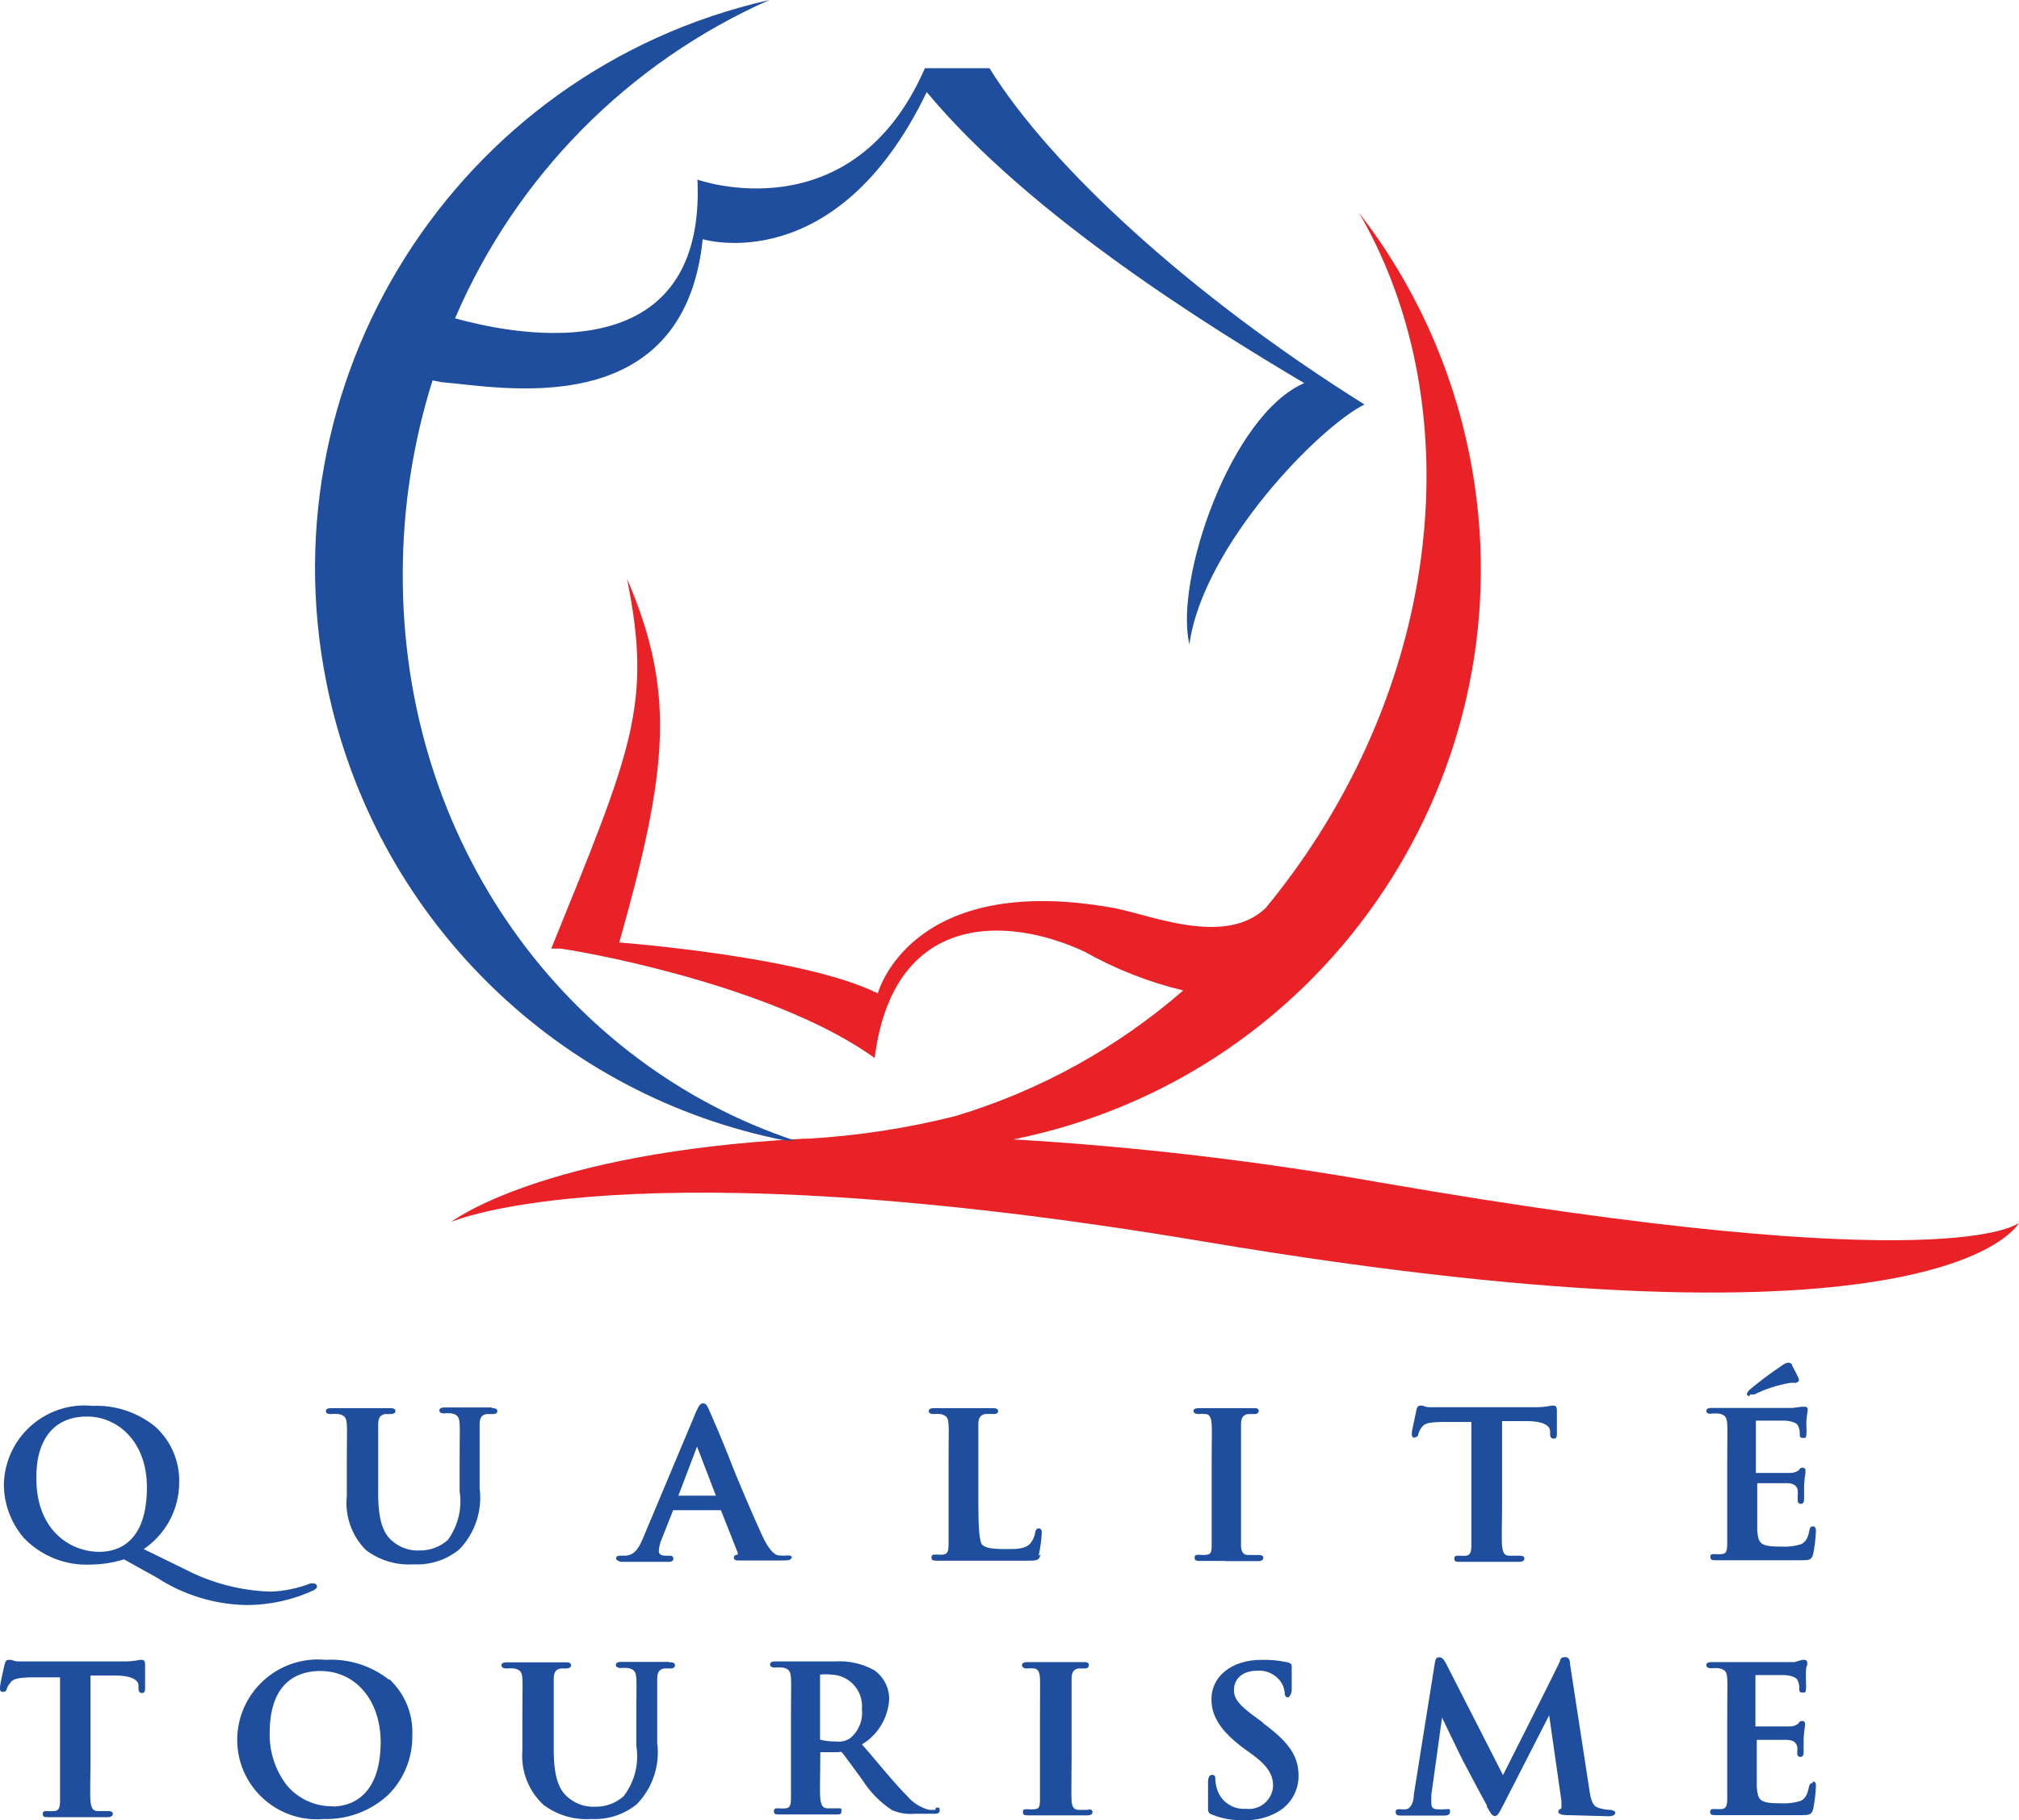 <?xml version="1.0" encoding="utf-8"?>
<!-- Generator: Adobe Illustrator 26.3.1, SVG Export Plug-In . SVG Version: 6.00 Build 0)  -->
<svg version="1.1" id="Calque_1" xmlns="http://www.w3.org/2000/svg" xmlns:xlink="http://www.w3.org/1999/xlink" x="0px" y="0px"
	 width="88.78px" height="80.053px" viewBox="0 0 88.78 80.053" enable-background="new 0 0 88.78 80.053" xml:space="preserve">
<path fill="#204E9F" d="M13.8,69.93c0,0,0.14-0.06,0.14-0.16c-0.005-0.073-0.066-0.13-0.14-0.13h-0.1h-0.05
	c-0.559,0.216-1.151,0.338-1.75,0.36c-1.326-0.041-2.626-0.383-3.8-1l-1.78-0.87c0.964-0.652,1.547-1.736,1.56-2.9
	c0.032-0.946-0.356-1.858-1.06-2.49c-0.775-0.629-1.753-0.952-2.75-0.91c-1.951-0.194-3.69,1.23-3.884,3.181
	C0.178,65.09,0.172,65.17,0.17,65.25c-0.005,0.877,0.308,1.726,0.88,2.39c0.766,0.8,1.843,1.228,2.95,1.17
	c0.492-0.005,0.981-0.082,1.45-0.23l1.44,0.8c1.177,0.767,2.546,1.186,3.95,1.21c1.037-0.001,2.061-0.23,3-0.67
	 M3.84,62.3c1.3,0,2.62,1.07,2.62,3.11c0,2.47-1.31,2.84-2.09,2.84c-1.33,0-2.77-1-2.77-3.21C1.57,63.3,2.39,62.3,3.81,62.3H3.84z"
	/>
<path fill="#204E9F" d="M21.65,61.9h-0.79h-0.29h-1c-0.08,0-0.25,0-0.25,0.13s0.15,0.13,0.21,0.13
	c0.106-0.009,0.213-0.009,0.32,0c0.29,0.06,0.34,0.18,0.36,0.45s0,0.52,0,1.87v1.1c0.12,0.757-0.067,1.531-0.52,2.15
	c-0.342,0.302-0.784,0.466-1.24,0.46c-0.403,0.02-0.8-0.104-1.12-0.35c-0.37-0.28-0.7-0.74-0.7-2.13v-1.2c0-1.35,0-1.59,0-1.87
	s0.09-0.41,0.3-0.45h0.26c0,0,0.2,0,0.2-0.13s-0.17-0.13-0.26-0.13h-0.68h-1h-0.86c-0.09,0-0.26,0-0.26,0.13s0.16,0.13,0.21,0.13
	c0.117-0.01,0.234-0.01,0.35,0c0.29,0.06,0.34,0.18,0.36,0.45s0,0.52,0,1.87v1.29c-0.092,0.881,0.22,1.757,0.85,2.38
	c0.6,0.45,1.342,0.67,2.09,0.62c0.724,0.038,1.437-0.193,2-0.65c0.697-0.715,1.028-1.71,0.9-2.7v-0.94
	c0-1.35,0-1.59,0-1.87s0.09-0.41,0.3-0.45h0.26c0.07,0,0.22,0,0.22-0.13s-0.17-0.13-0.25-0.13"/>
<path fill="#204E9F" d="M34.83,68.54c0-0.13-0.12-0.13-0.18-0.13c-0.126,0.011-0.254,0.011-0.38,0c-0.13,0-0.4-0.09-0.78-0.93
	s-1-2.25-1.46-3.45c-0.4-1-0.74-1.77-0.84-2s-0.15-0.31-0.28-0.31s-0.2,0.14-0.31,0.39l-2.33,5.55c-0.2,0.47-0.37,0.71-0.74,0.76
	h-0.28c-0.14,0-0.16,0.07-0.16,0.13s0.15,0.14,0.23,0.14h0.89h1.19c0.06,0,0.21,0,0.21-0.14s-0.13-0.13-0.19-0.13h-0.14
	c-0.28,0-0.31-0.11-0.31-0.22c0.013-0.179,0.057-0.355,0.13-0.52l0.5-1.26l0,0h2.1l0,0l0.74,1.87v0.09l0,0
	c-0.06,0-0.17,0-0.17,0.13s0.13,0.12,0.29,0.12l0,0c0.74,0,1.43,0,1.76,0s0.48,0,0.48-0.14 M30.65,63.62l0.83,2.16h-1.65
	L30.65,63.62z"/>
<path fill="#204E9F" d="M45.67,68.43c0.072-0.329,0.119-0.663,0.14-1c0-0.08,0-0.21-0.13-0.21s-0.15,0.13-0.16,0.18
	c-0.028,0.185-0.108,0.358-0.23,0.5c-0.21,0.21-0.54,0.23-1,0.23c-0.73,0-0.95-0.06-1.09-0.18s-0.18-0.79-0.18-1.86v-1.58
	c0-1.35,0-1.59,0-1.87s0.09-0.41,0.3-0.45c0.117-0.008,0.234-0.008,0.35,0c0.06,0,0.22,0,0.22-0.13s-0.17-0.13-0.25-0.13h-0.77
	H41.9h-0.8c-0.09,0-0.26,0-0.26,0.13s0.16,0.13,0.21,0.13c0.1-0.01,0.2-0.01,0.3,0c0.29,0.06,0.34,0.18,0.36,0.45
	s0,0.52,0,1.87v1.55c0,0.81,0,1.51,0,1.87s-0.08,0.41-0.23,0.44c-0.106,0.011-0.214,0.011-0.32,0c-0.13,0-0.2,0-0.2,0.13
	s0.08,0.14,0.24,0.14h1.17h1c0.46,0,1,0,1.75,0c0.47,0,0.57,0,0.64-0.28"/>
<path fill="#204E9F" d="M53.9,68.66h0.42h1c0.21,0,0.23-0.1,0.23-0.14s0-0.13-0.2-0.13h-0.46c-0.24,0-0.3-0.16-0.32-0.38
	c0-0.38,0-1.06,0-1.93v-1.57c0-1.35,0-1.59,0-1.87s0.09-0.41,0.3-0.45h0.27c0.05,0,0.21,0,0.21-0.14s-0.18-0.12-0.25-0.12h-0.68
	h-1.66c-0.1,0-0.28,0-0.28,0.12s0.15,0.14,0.21,0.14c0.106-0.011,0.214-0.011,0.32,0c0.18,0,0.25,0.17,0.27,0.45s0,0.52,0,1.87
	v1.55c0,0.86,0,1.55,0,1.92s-0.09,0.37-0.22,0.4c-0.11,0.012-0.22,0.012-0.33,0c-0.13,0-0.2,0-0.2,0.13s0.08,0.14,0.24,0.14
	h0.74h0.39"/>
<path fill="#204E9F" d="M62.22,63.21c0.12,0,0.15-0.11,0.15-0.15c0.033-0.105,0.084-0.203,0.15-0.29
	c0.12-0.17,0.3-0.22,0.86-0.23h1.32v3.57c0,0.81,0,1.51,0,1.87s-0.1,0.41-0.22,0.44c-0.11,0.011-0.22,0.011-0.33,0
	c-0.13,0-0.2,0-0.2,0.13s0.08,0.14,0.24,0.14h0.74h0.87h1c0.21,0,0.23-0.1,0.23-0.14s0-0.13-0.2-0.13h-0.47
	c-0.23,0-0.28-0.17-0.31-0.43s0-1.07,0-1.88V62.5h1.11c0.64,0,1,0.18,1,0.44v0.1c0,0.09,0,0.23,0.16,0.23s0.13-0.13,0.14-0.19l0,0
	c0-0.12,0-0.34,0-0.56s0-0.37,0-0.46s0-0.24-0.13-0.24h-0.1c-0.26,0.052-0.525,0.075-0.79,0.07h-3.68c-0.3,0-0.65,0-0.92,0
	c-0.097-0.007-0.191-0.031-0.28-0.07h-0.12c-0.11,0-0.15,0.13-0.16,0.21s-0.2,0.88-0.2,1s0,0.2,0.14,0.2"/>
<path fill="#204E9F" d="M75.24,62.17c0.117-0.01,0.234-0.01,0.35,0c0.29,0.06,0.34,0.18,0.36,0.45s0,0.52,0,1.87v1.55
	c0,0.81,0,1.51,0,1.87s-0.08,0.41-0.22,0.44c-0.106,0.011-0.214,0.011-0.32,0c-0.14,0-0.2,0-0.2,0.13s0.08,0.14,0.24,0.14h0.73
	h0.43h0.7c0.45,0,1,0,1.87,0c0.36,0,0.48,0,0.55-0.27c0.066-0.33,0.106-0.664,0.12-1c0-0.08,0-0.22-0.13-0.22
	s-0.14,0.1-0.16,0.18c-0.06,0.35-0.17,0.52-0.38,0.61c-0.275,0.084-0.563,0.118-0.85,0.1c-0.94,0-1-0.13-1.06-0.69
	c0-0.18,0-0.64,0-1v-1.1c0.26,0,1.14,0,1.31,0c0.36,0,0.44,0.18,0.47,0.3c0.006,0.076,0.006,0.153,0,0.23V66l0,0
	c-0.006,0.072,0.048,0.134,0.119,0.14c0.007,0.001,0.014,0.001,0.021,0c0.14,0,0.14-0.16,0.14-0.22s0-0.41,0-0.59
	c0.009-0.188,0.029-0.375,0.06-0.56v-0.09c0.011-0.06-0.028-0.117-0.087-0.129
	c-0.011-0.002-0.022-0.003-0.033-0.001c-0.07,0-0.11,0-0.18,0.12l0,0c-0.121,0.08-0.265,0.119-0.41,0.11h-1.47l0,0v-2.3
	l0,0c0.2,0,1.16,0,1.31,0c0.44,0.05,0.52,0.15,0.57,0.28c0.035,0.096,0.052,0.198,0.05,0.3c0,0.12,0,0.18,0.14,0.18
	s0.13,0,0.15-0.14s0-0.26,0-0.4s0-0.15,0-0.19c0.011-0.164,0.031-0.328,0.06-0.49V62c0-0.12-0.08-0.13-0.11-0.13h-0.11h-0.05
	l-0.39,0.05h-2.67h-0.87c-0.09,0-0.26,0-0.26,0.13s0.15,0.13,0.21,0.13"/>
<path fill="#204E9F" d="M76.96,61.33h0.12h0.06c0.496-0.245,1.025-0.417,1.57-0.51c0.086-0.008,0.173-0.008,0.26,0l0,0
	l0.11-0.06c0.029-0.05,0.029-0.111,0-0.16c-0.081-0.181-0.171-0.358-0.27-0.53c0-0.08-0.08-0.14-0.18-0.14
	c-0.08,0.011-0.156,0.042-0.22,0.09c-0.52,0.345-1.021,0.719-1.5,1.12l-0.1,0.15c0,0.061,0.049,0.11,0.11,0.11l0,0"/>
<path fill="#204E9F" d="M6.26,73h-0.1c-0.26,0.054-0.525,0.077-0.79,0.07H1.7c-0.29,0-0.65,0-0.92,0
	C0.683,73.063,0.589,73.039,0.5,73H0.37c-0.12,0-0.15,0.13-0.17,0.21s-0.2,0.87-0.2,1s0,0.2,0.14,0.2s0.15-0.11,0.16-0.15
	c0.038-0.095,0.092-0.183,0.16-0.26c0.12-0.16,0.3-0.21,0.86-0.23h1.32v3.56c0,0.81,0,1.51,0,1.88s-0.1,0.41-0.23,0.44
	c-0.106,0.011-0.214,0.011-0.32,0c-0.14,0-0.21,0-0.21,0.13s0.08,0.14,0.24,0.14h0.74h0.87h1c0.21,0,0.23-0.1,0.23-0.14
	s0-0.13-0.2-0.13H4.29c-0.23,0-0.28-0.17-0.31-0.43s0-1.07,0-1.89v-3.64h1.11c0.64,0,1,0.18,1,0.44v0.1c0,0.09,0,0.23,0.15,0.23
	s0.13-0.13,0.14-0.19l0,0c0-0.12,0-0.34,0-0.56s0-0.38,0-0.47S6.38,73,6.25,73"/>
<path fill="#204E9F" d="M17.1,73.87c-0.789-0.62-1.778-0.929-2.78-0.87c-1.952-0.188-3.686,1.242-3.874,3.194
	c-0.01,0.108-0.016,0.217-0.016,0.326c0.004,1.933,1.574,3.497,3.507,3.493C14.035,80.013,14.133,80.008,14.23,80
	c1.054,0.033,2.078-0.352,2.85-1.07c0.689-0.692,1.067-1.634,1.05-2.61c0.043-0.927-0.323-1.826-1-2.46 M14.65,79.44
	c-0.792,0.019-1.548-0.328-2.05-0.94c-0.503-0.659-0.764-1.471-0.74-2.3c0-2.36,1.39-2.71,2.22-2.71
	c1.57,0,2.66,1.3,2.66,3.15c-0.02,2.53-1.49,2.81-2.12,2.81L14.65,79.44z"/>
<path fill="#204E9F" d="M29.41,73.09h-0.79h-0.29h-1c-0.08,0-0.25,0-0.25,0.13s0.16,0.14,0.22,0.14
	c0.106-0.009,0.213-0.009,0.32,0c0.28,0.06,0.34,0.18,0.36,0.45s0,0.52,0,1.87v1.1c0.129,0.786-0.073,1.59-0.56,2.22
	c-0.342,0.303-0.784,0.467-1.24,0.46c-0.406,0.021-0.807-0.103-1.13-0.35c-0.37-0.28-0.7-0.74-0.7-2.13V75.7
	c0-1.35,0-1.59,0-1.87s0.09-0.41,0.3-0.45h0.26c0,0,0.2,0,0.2-0.14s-0.17-0.13-0.26-0.13h-0.68h-1h-0.86c-0.09,0-0.26,0-0.26,0.13
	s0.16,0.14,0.21,0.14c0.116-0.011,0.234-0.011,0.35,0c0.29,0.06,0.34,0.18,0.36,0.45s0,0.52,0,1.87V77
	c-0.07,0.894,0.272,1.771,0.93,2.38c0.603,0.451,1.348,0.671,2.1,0.62c0.724,0.039,1.437-0.193,2-0.65
	c0.697-0.715,1.028-1.71,0.9-2.7V75.7c0-1.35,0-1.59,0-1.87s0.09-0.41,0.3-0.45h0.26c0.07,0,0.22,0,0.22-0.14
	s-0.17-0.13-0.25-0.13"/>
<path fill="#204E9F" d="M41.12,79.6h-0.25l0,0c-0.379-0.093-0.718-0.303-0.97-0.6c-0.47-0.47-1-1.11-1.69-1.93l-0.31-0.35
	c0.708-0.425,1.158-1.175,1.2-2c-0.002-0.5-0.244-0.968-0.65-1.26c-0.53-0.296-1.135-0.431-1.74-0.39h-1.69h-0.9
	c-0.09,0-0.26,0-0.26,0.13s0.15,0.14,0.21,0.14c0.116-0.01,0.234-0.01,0.35,0c0.29,0.06,0.34,0.18,0.36,0.45s0,0.52,0,1.87
	v1.55c0,0.81,0,1.51,0,1.88s-0.08,0.41-0.22,0.44c-0.106,0.011-0.214,0.011-0.32,0c-0.14,0-0.21,0-0.21,0.13
	s0.08,0.14,0.24,0.14h0.75h0.67h1.07c0.16,0,0.24,0,0.24-0.14s0-0.13-0.17-0.13h-0.44c-0.23,0-0.29-0.17-0.32-0.44s0-1.07,0-1.89
	v-0.14l0,0h0.81c0.041-0.02,0.089-0.02,0.13,0c0.07,0.07,0.24,0.31,0.44,0.58l0.47,0.64
	c0.332,0.526,0.771,0.976,1.29,1.32c0.313,0.142,0.658,0.2,1,0.17h0.88c0.06,0,0.23,0,0.23-0.14s0-0.13-0.16-0.13
	 M37.9,75.17c0.054,0.487-0.141,0.969-0.52,1.28c-0.186,0.122-0.41,0.172-0.63,0.14c-0.233,0.004-0.465-0.022-0.69-0.08
	c0,0,0,0,0-0.11v-2.68v-0.07c0.159-0.019,0.321-0.019,0.48,0c0.768,0.013,1.379,0.646,1.366,1.414
	C37.905,75.099,37.903,75.135,37.9,75.17z"/>
<path fill="#204E9F" d="M47.9,79.6h-0.46c-0.24,0-0.3-0.16-0.32-0.39s0-1.06,0-1.93V75.7c0-1.35,0-1.59,0-1.87s0.09-0.41,0.29-0.45
	h0.27c0.05,0,0.2,0,0.2-0.15s-0.18-0.13-0.25-0.13h-0.68H45.9h-0.68c-0.1,0-0.28,0-0.28,0.13s0.15,0.15,0.2,0.15
	c0.106-0.013,0.214-0.013,0.32,0c0.18,0,0.26,0.17,0.27,0.45s0,0.52,0,1.87v1.55c0,0.87,0,1.55,0,1.92s-0.09,0.37-0.22,0.4
	c-0.11,0.011-0.22,0.011-0.33,0c-0.14,0-0.2,0-0.2,0.13s0.08,0.14,0.24,0.14h0.73h0.86h1c0.21,0,0.23-0.1,0.23-0.14
	s0-0.13-0.21-0.13"/>
<path fill="#204E9F" d="M55.52,75.75l-0.26-0.19c-0.81-0.58-1-0.87-1-1.23c0-0.52,0.41-0.85,1-0.85
	c0.381-0.038,0.756,0.116,1,0.41c0.131,0.156,0.211,0.347,0.23,0.55c0,0.18,0.08,0.21,0.15,0.21s0.16-0.2,0.16-0.32
	c0-0.49,0-0.75,0-0.91v-0.15c0-0.12-0.13-0.15-0.18-0.16c-0.378-0.083-0.764-0.12-1.15-0.11c-1.29,0-2.2,0.71-2.2,1.73
	c0,0.77,0.42,1.41,1.39,2.14l0.43,0.31c0.73,0.54,0.89,0.94,0.89,1.37c-0.029,0.585-0.526,1.036-1.111,1.007
	c-0.027-0.001-0.053-0.004-0.079-0.007c-0.569,0.046-1.095-0.306-1.27-0.85c-0.044-0.14-0.071-0.284-0.08-0.43
	c0-0.14,0-0.21-0.15-0.21s-0.16,0.2-0.17,0.28l0,0c0,0.18,0,0.67,0,1.13c0,0.21,0,0.28,0.21,0.35
	c0.436,0.171,0.902,0.249,1.37,0.23c0.525,0.02,1.045-0.108,1.5-0.37c0.562-0.327,0.905-0.93,0.9-1.58
	c0-0.85-0.4-1.46-1.54-2.3"/>
<path fill="#204E9F" d="M70.85,79.6c-0.19-0.001-0.379-0.031-0.56-0.09c-0.23-0.07-0.33-0.26-0.41-0.85l-0.84-5.46
	c0-0.08,0-0.32-0.22-0.32s-0.2,0.12-0.25,0.24s-2.12,4.25-2.48,4.95l-2.49-4.88c-0.12-0.23-0.19-0.3-0.3-0.3s-0.17,0-0.21,0.27
	l-0.92,5.76c0,0.31-0.12,0.61-0.33,0.65c-0.09,0.01-0.18,0.01-0.27,0c-0.13,0-0.2,0-0.2,0.12s0.07,0.16,0.22,0.16h0.57h0.64
	h0.68c0.09,0,0.28,0,0.28-0.16s0-0.12-0.2-0.12c-0.126,0.014-0.254,0.014-0.38,0c-0.21,0-0.24-0.15-0.24-0.23
	c-0.007-0.137-0.007-0.273,0-0.41l0.47-3.39l0.38,0.79c0.24,0.49,0.48,1,0.52,1.07s0.83,1.58,1.07,2v0.05
	c0.15,0.27,0.23,0.42,0.35,0.42s0.18-0.11,0.39-0.52l2-3.91l0.54,3.77c0,0.27,0,0.32,0,0.32s-0.14,0.06-0.14,0.15
	s0.14,0.14,0.32,0.15c0.37,0,1.65,0.05,1.89,0.05s0.3-0.1,0.3-0.16s-0.14-0.12-0.21-0.12"/>
<path fill="#204E9F" d="M79.7,78.42c-0.12,0-0.14,0.1-0.16,0.18c-0.07,0.35-0.17,0.52-0.38,0.61
	c-0.275,0.083-0.563,0.117-0.85,0.1c-0.94,0-1-0.13-1.06-0.69c0-0.18,0-0.64,0-1v-1.1c0.26,0,1.14,0,1.31,0
	c0.36,0,0.44,0.18,0.47,0.31c0.007,0.076,0.007,0.153,0,0.23v0.08l0,0c-0,0.072,0.058,0.13,0.13,0.13
	c0.004,0,0.007-0,0.01-0c0.14,0,0.14-0.16,0.14-0.22s0-0.41,0-0.58c0.008-0.188,0.028-0.375,0.06-0.56v-0.09
	c0.011-0.06-0.028-0.117-0.087-0.129c-0.011-0.002-0.022-0.003-0.033-0.001c-0.07,0-0.11,0-0.18,0.12l0,0
	c-0.119,0.086-0.264,0.128-0.41,0.12h-1.47l0,0v-2.26l0,0c0.2,0,1.16,0,1.31,0c0.44,0.05,0.52,0.15,0.57,0.29
	c0.035,0.096,0.052,0.198,0.05,0.3c0,0.12,0,0.18,0.14,0.18s0.13,0,0.15-0.14s0-0.26,0-0.4s0-0.15,0-0.18
	c0-0.27,0-0.41,0.06-0.49v-0.09c0-0.12-0.08-0.14-0.11-0.14h-0.11l0,0l-0.35,0.1h-2.74h-0.87c-0.09,0-0.26,0-0.26,0.13
	s0.15,0.14,0.21,0.14c0.116-0.01,0.234-0.01,0.35,0c0.29,0.06,0.34,0.18,0.36,0.45s0,0.52,0,1.87v1.55c0,0.81,0,1.51,0,1.88
	s-0.09,0.41-0.22,0.44c-0.11,0.011-0.22,0.011-0.33,0c-0.13,0-0.2,0-0.2,0.13s0.08,0.14,0.24,0.14h0.73h0.44h0.7
	c0.45,0,1,0,1.87,0c0.36,0,0.48,0,0.55-0.27c0.067-0.33,0.107-0.664,0.12-1c0-0.09,0-0.21-0.13-0.21"/>
<path fill="#E82226" d="M60.65,52c-5.322-0.94-10.695-1.571-16.09-1.89c13.856-2.783,22.833-16.271,20.051-30.127
	c-0.777-3.867-2.437-7.503-4.851-10.623c4.4,7.57,4,18.33-1.83,27.45c-0.696,1.088-1.458,2.134-2.28,3.13
	c-1.78,1.69-5,0.32-6.64,0c-9-1.64-10.41,3.75-10.41,3.75c-2.87-1.43-9.43-2.08-11.37-2.24c2.15-7.61,2.49-11,0.34-16
	c1.12,5.54,0.23,7.5-3.33,16.27h0.41c2,0.29,9.69,1.84,13.81,4.81c0.82-6.45,5.82-6.26,9.22-4.68
	c1.364,0.768,2.828,1.344,4.35,1.71c-2.905,2.527-6.313,4.409-10,5.52c-2.136,0.54-4.32,0.875-6.52,1h-0.15
	c-11.56,0.6-15.52,3.66-15.52,3.66s7.67-3.41,33.13,0.87c32.62,5.48,35.81-0.83,35.81-0.83S85.9,56.38,60.65,52"/>
<path fill="#204E9F" d="M34.53,50.16h0.41c-10-3.33-17.29-13.06-17.23-25c0.01-2.86,0.451-5.702,1.31-8.43l0.41,0.08
	C21.9,17,30.06,18.7,30.9,10.52c0,0,5.87,1.8,9.85-6.47c4.55,5.47,12.51,10.37,16.6,12.8c-3.22,1.38-5.72,8.65-5.05,11.49
	c0.6-4.34,5.71-9.57,7.7-10.55C52.35,13,46.18,7.31,43.51,3h-2.84c-3.2,7.34-10,4.9-10,4.9c0.39,8.9-8.77,6.62-10.66,6.1
	c2.675-6.243,7.612-11.244,13.82-14C20.02,3.13,11.362,16.863,14.492,30.673C16.732,40.559,24.586,48.196,34.53,50.16"
	/>
</svg>
